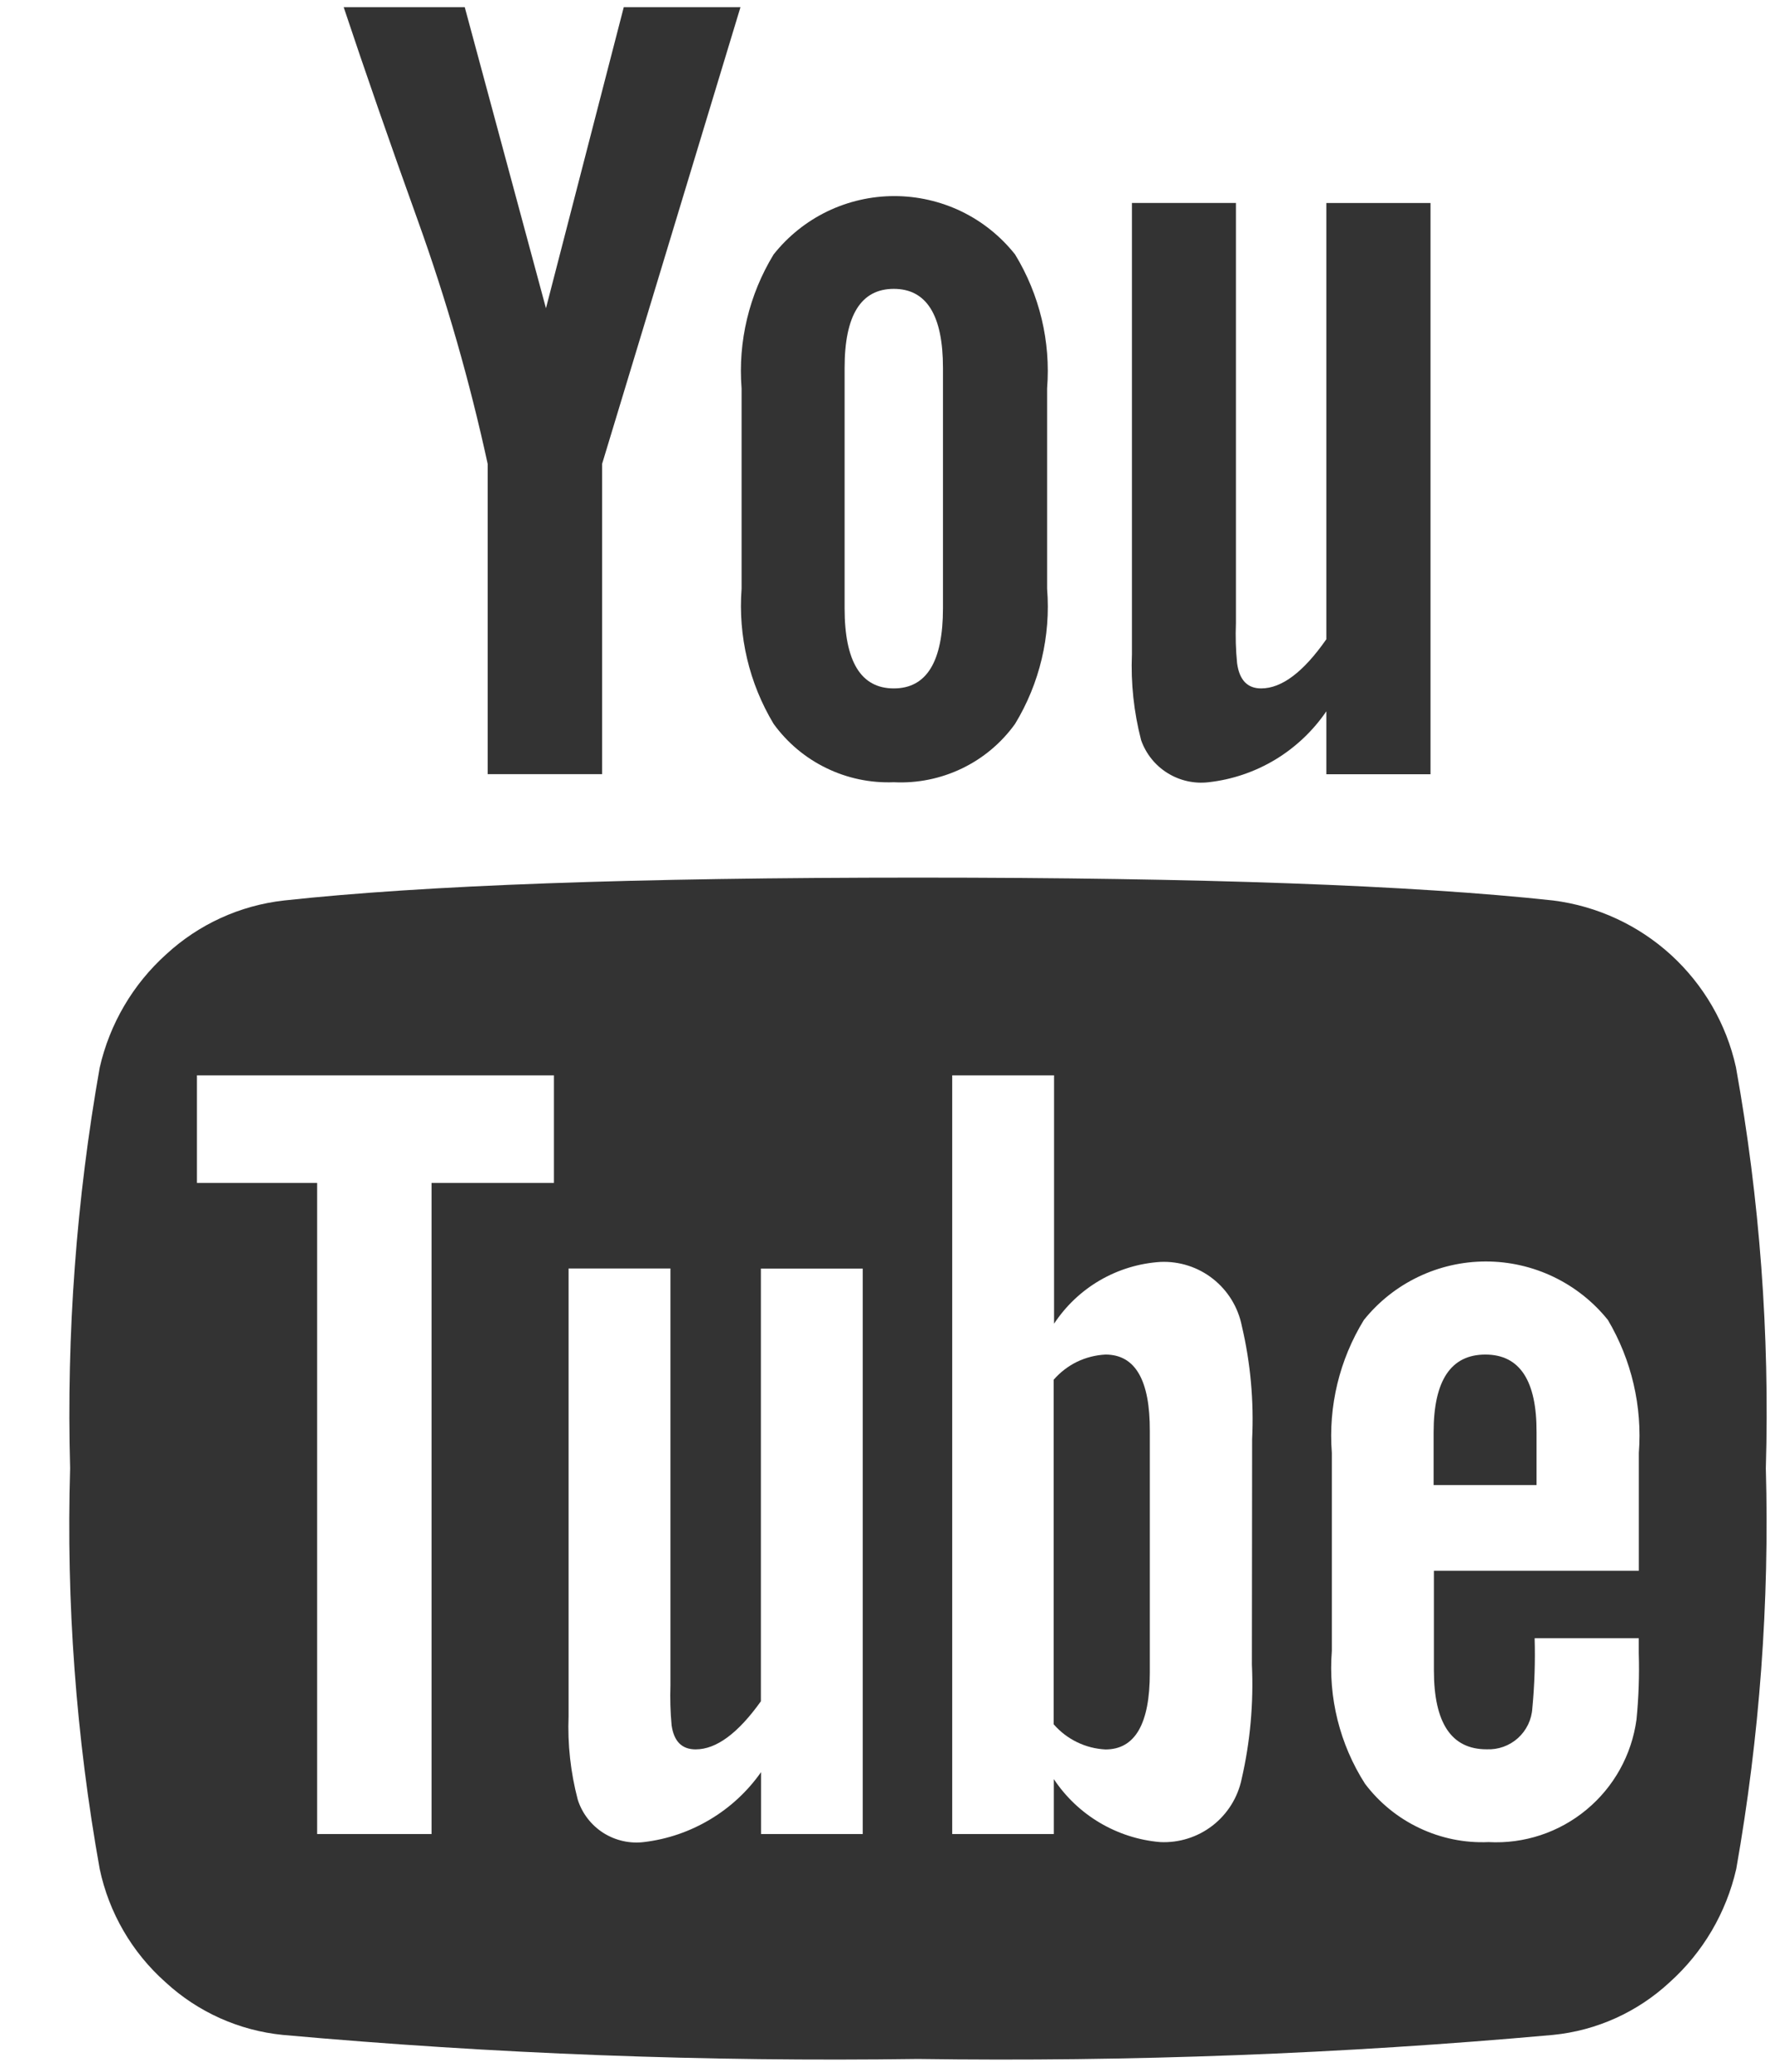 <svg width="24" height="28" viewBox="0 0 24 28" fill="none" xmlns="http://www.w3.org/2000/svg">
<path d="M23.472 14.424C23.343 13.839 23.035 13.309 22.593 12.905C22.151 12.502 21.594 12.245 21 12.17C19.102 11.964 16.24 11.861 12.413 11.861C8.586 11.861 5.729 11.964 3.842 12.17C3.247 12.236 2.688 12.491 2.248 12.897C1.797 13.302 1.483 13.838 1.348 14.429C1.032 16.216 0.898 18.03 0.948 19.844C0.894 21.658 1.028 23.473 1.348 25.259C1.473 25.851 1.785 26.388 2.238 26.79C2.675 27.193 3.232 27.443 3.824 27.502C6.679 27.759 9.545 27.867 12.411 27.827C15.277 27.867 18.143 27.759 20.998 27.502C21.588 27.444 22.142 27.193 22.576 26.79C23.027 26.385 23.341 25.85 23.476 25.259C23.792 23.472 23.926 21.658 23.876 19.844C23.929 18.028 23.794 16.212 23.472 14.424ZM7.49 15.987H5.835V24.787H4.288V15.987H2.663V14.533H7.49V15.987ZM11.667 24.787H10.29V23.951C10.108 24.21 9.873 24.428 9.601 24.59C9.329 24.753 9.026 24.857 8.712 24.895C8.519 24.92 8.323 24.876 8.158 24.772C7.994 24.667 7.871 24.508 7.812 24.323C7.715 23.954 7.673 23.574 7.688 23.193V17.144H9.065V22.776C9.059 22.957 9.064 23.138 9.081 23.318C9.112 23.535 9.22 23.643 9.406 23.643C9.685 23.643 9.979 23.426 10.288 22.993V17.145H11.665V24.788L11.667 24.787ZM16.927 22.497C16.951 23.017 16.905 23.538 16.788 24.045C16.736 24.294 16.596 24.517 16.395 24.673C16.193 24.829 15.943 24.908 15.688 24.896C15.399 24.872 15.12 24.782 14.871 24.635C14.622 24.488 14.409 24.286 14.249 24.045V24.787H12.875V14.533H14.252V17.89C14.411 17.649 14.623 17.448 14.873 17.303C15.123 17.158 15.403 17.073 15.691 17.055C15.947 17.044 16.2 17.125 16.401 17.284C16.603 17.443 16.741 17.669 16.791 17.921C16.909 18.422 16.955 18.938 16.93 19.453L16.927 22.497ZM22.156 21.229H19.388V22.575C19.388 23.287 19.625 23.642 20.1 23.642C20.256 23.649 20.408 23.595 20.524 23.491C20.64 23.386 20.71 23.241 20.719 23.085C20.749 22.771 20.759 22.456 20.75 22.141H22.158V22.341C22.167 22.641 22.157 22.942 22.127 23.241C22.062 23.718 21.821 24.152 21.45 24.459C21.08 24.766 20.607 24.922 20.127 24.896C19.805 24.91 19.485 24.845 19.194 24.707C18.903 24.57 18.65 24.364 18.456 24.107C18.115 23.573 17.958 22.943 18.008 22.312V19.635C17.959 19.006 18.111 18.377 18.441 17.84C18.639 17.593 18.89 17.394 19.176 17.257C19.462 17.12 19.774 17.049 20.091 17.049C20.408 17.049 20.72 17.12 21.006 17.257C21.291 17.394 21.543 17.593 21.741 17.84C22.061 18.381 22.207 19.008 22.159 19.635V21.229H22.156Z" fill="#333333"/>
<path d="M14.947 18.307C14.813 18.314 14.683 18.347 14.562 18.405C14.442 18.464 14.335 18.546 14.247 18.647V23.304C14.335 23.405 14.442 23.487 14.562 23.545C14.682 23.604 14.813 23.637 14.947 23.644C15.347 23.644 15.547 23.298 15.547 22.607V19.344C15.55 18.652 15.35 18.307 14.947 18.307Z" fill="#333333"/>
<path d="M20.084 18.307C19.617 18.307 19.384 18.658 19.384 19.359V20.071H20.776V19.359C20.779 18.658 20.548 18.307 20.084 18.307Z" fill="#333333"/>
<path d="M6.594 6.27V10.463H8.141V6.27L10.012 0.097H8.434L7.382 4.166L6.284 0.097H4.647C4.936 0.964 5.271 1.928 5.653 2.99C6.038 4.062 6.352 5.157 6.594 6.27Z" fill="#333333"/>
<path d="M12.085 10.572C12.402 10.588 12.719 10.524 13.006 10.386C13.292 10.249 13.54 10.041 13.725 9.783C14.058 9.235 14.209 8.596 14.158 7.957V5.249C14.208 4.615 14.056 3.982 13.725 3.439C13.53 3.193 13.282 2.994 12.999 2.857C12.716 2.721 12.406 2.65 12.092 2.65C11.778 2.65 11.469 2.721 11.186 2.857C10.903 2.994 10.655 3.193 10.46 3.439C10.129 3.982 9.977 4.615 10.027 5.249V7.957C9.979 8.596 10.13 9.234 10.46 9.783C10.645 10.038 10.89 10.244 11.174 10.381C11.457 10.519 11.77 10.584 12.085 10.572ZM11.42 4.972C11.42 4.26 11.642 3.904 12.085 3.904C12.528 3.904 12.75 4.26 12.75 4.972V8.221C12.75 8.943 12.528 9.304 12.085 9.304C11.642 9.304 11.42 8.943 11.42 8.221V4.972Z" fill="#333333"/>
<path d="M16.34 10.572C16.659 10.537 16.967 10.432 17.242 10.267C17.517 10.101 17.753 9.878 17.934 9.613V10.464H19.342V2.744H17.934V8.639C17.625 9.082 17.331 9.304 17.052 9.304C16.866 9.304 16.758 9.191 16.727 8.964C16.709 8.784 16.704 8.603 16.711 8.422V2.743H15.305V8.843C15.289 9.234 15.331 9.624 15.429 10.003C15.494 10.187 15.619 10.344 15.785 10.447C15.95 10.55 16.146 10.595 16.34 10.572Z" fill="#333333"/>
</svg>
